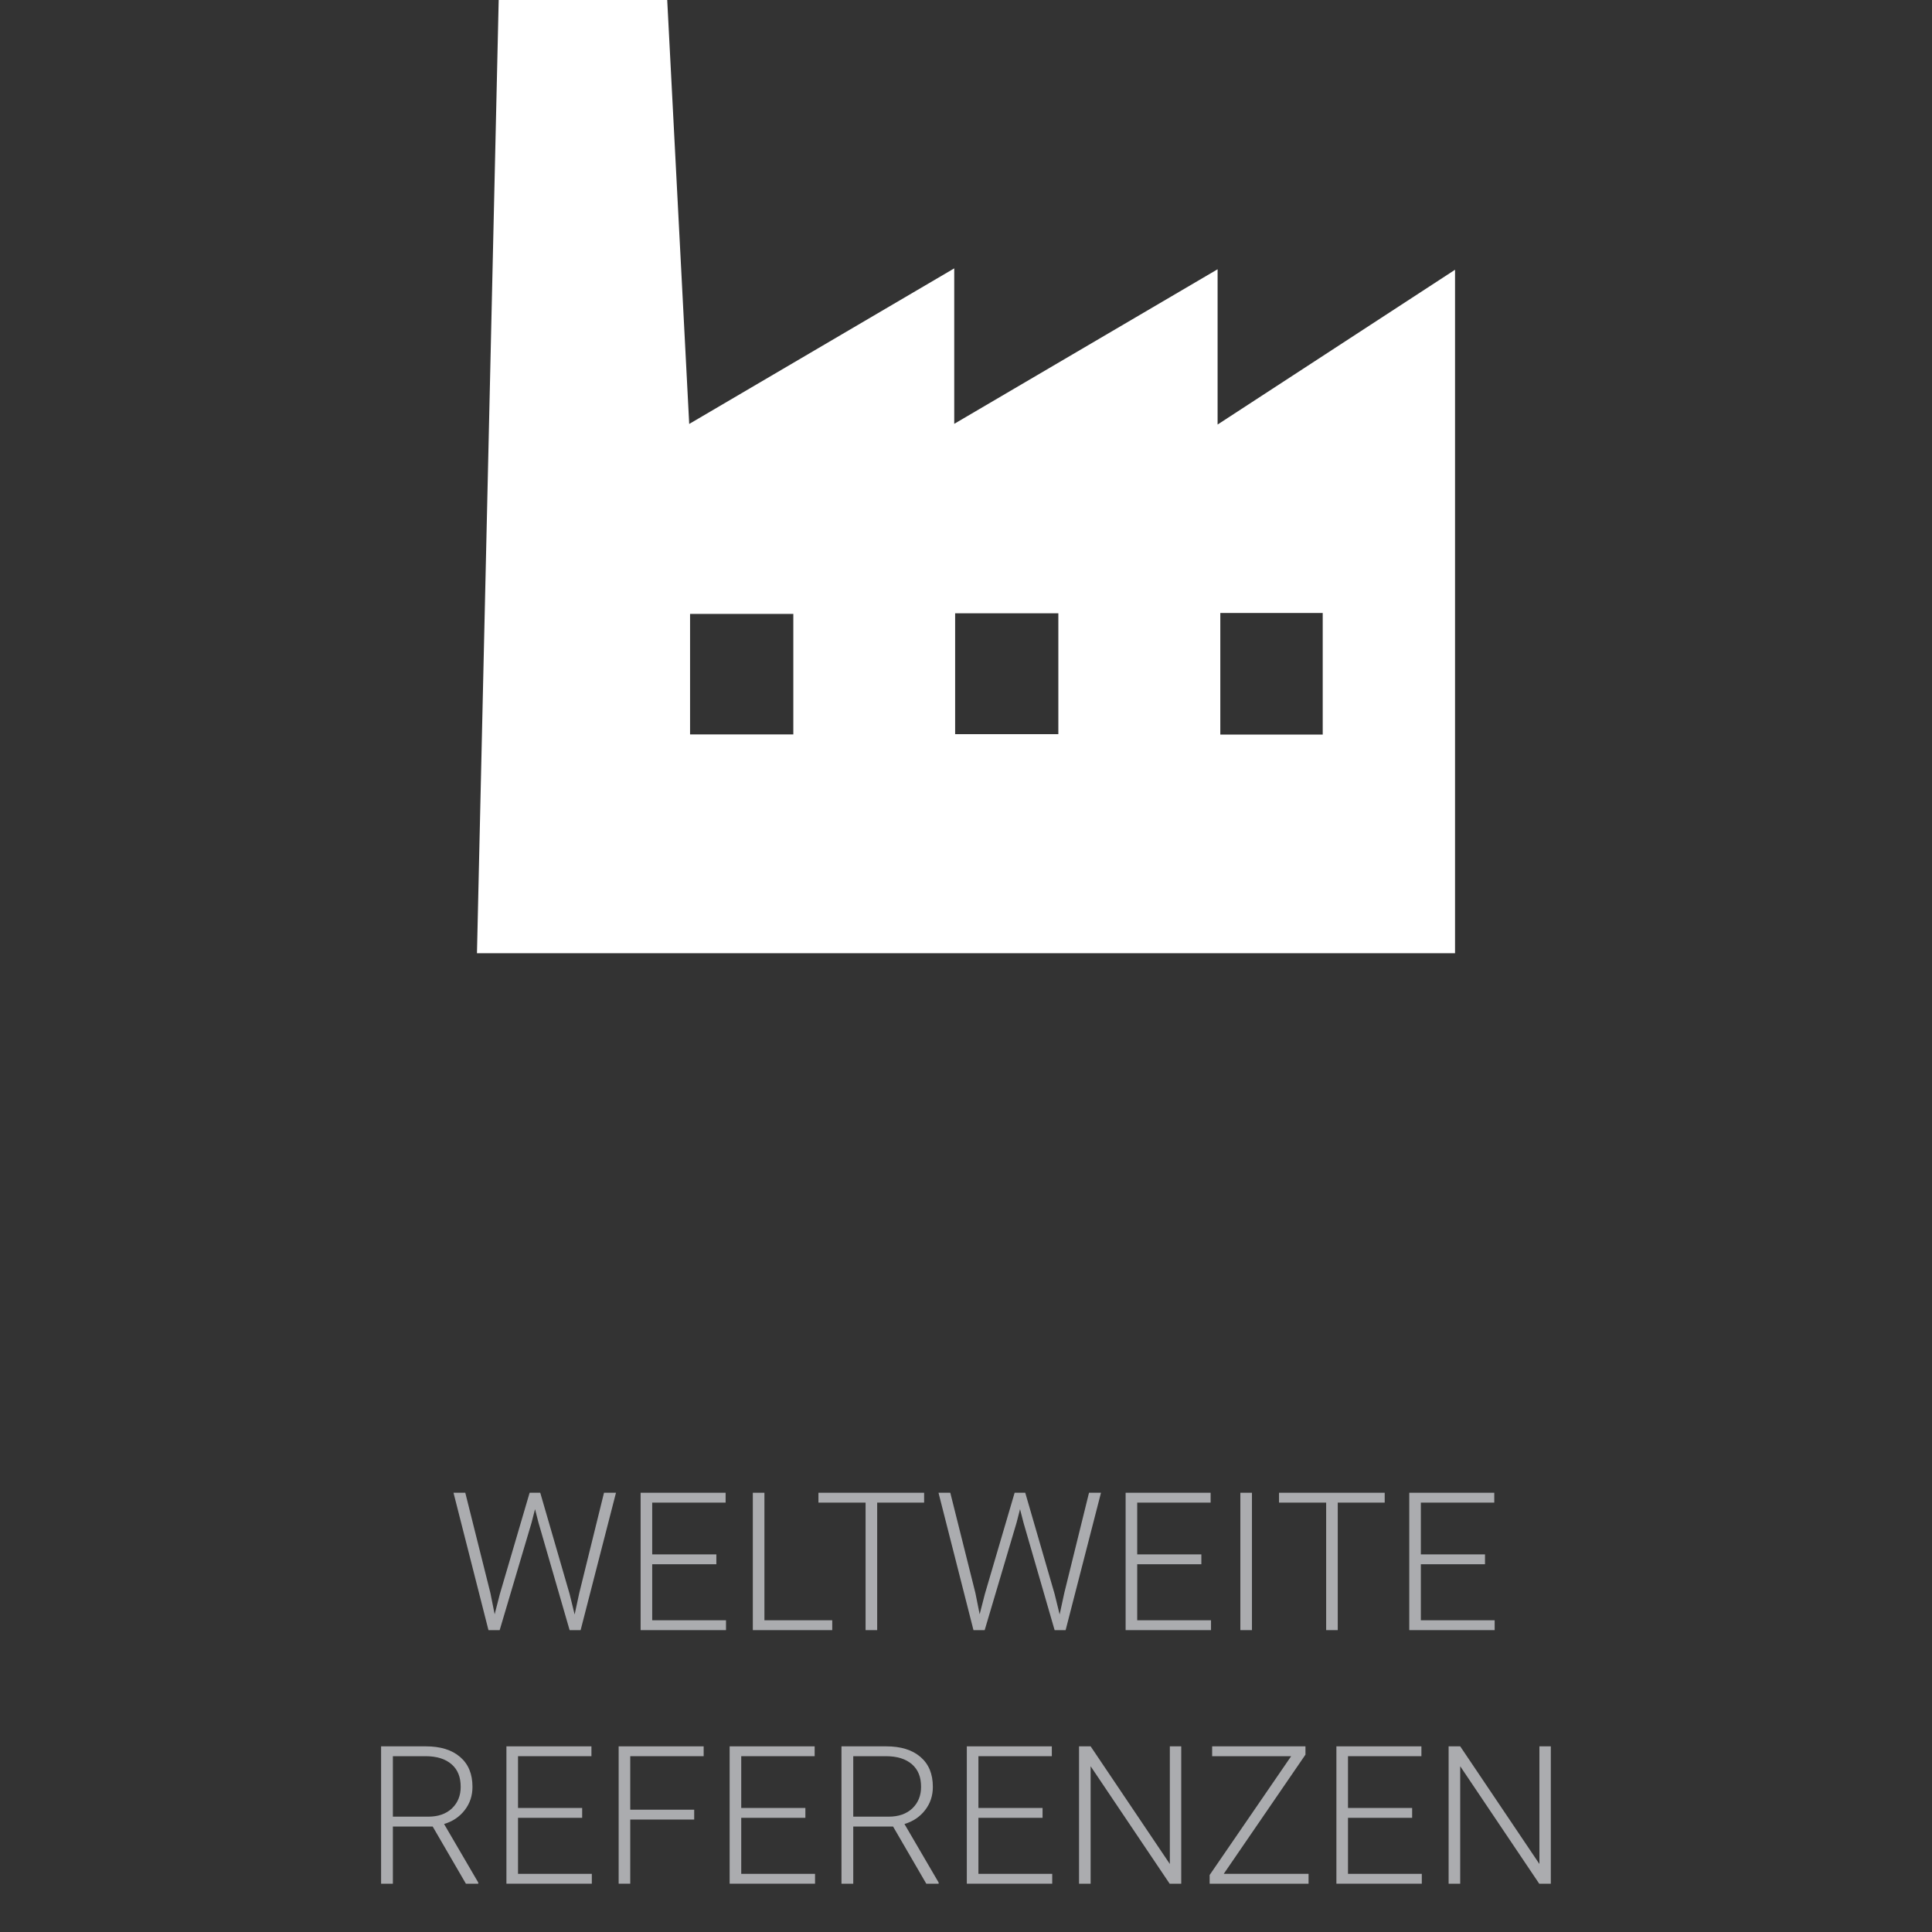 <?xml version="1.0" encoding="UTF-8" standalone="no"?>
<!DOCTYPE svg PUBLIC "-//W3C//DTD SVG 1.1//EN" "http://www.w3.org/Graphics/SVG/1.1/DTD/svg11.dtd">
<svg width="100%" height="100%" viewBox="0 0 160 160" version="1.1" xmlns="http://www.w3.org/2000/svg" xmlns:xlink="http://www.w3.org/1999/xlink" xml:space="preserve" xmlns:serif="http://www.serif.com/" style="fill-rule:evenodd;clip-rule:evenodd;stroke-linejoin:round;stroke-miterlimit:2;">
    <rect x="0" y="0" width="160" height="160" fill="#333333" stroke="none"/>
    <g transform="matrix(1,0,0,1,-796,-1636.2)">
        <g transform="matrix(1,0,0,1,882.356,1771.2)">
            <g transform="matrix(1,0,0,1,-49.279,0)">
                <g>
                    <g transform="matrix(16,0,0,16,0,0)">
                        <path d="M0.221,-0.192L0.243,-0.082L0.27,-0.187L0.424,-0.711L0.479,-0.711L0.631,-0.187L0.657,-0.081L0.681,-0.192L0.809,-0.711L0.871,-0.711L0.688,-0L0.631,-0L0.47,-0.556L0.452,-0.626L0.434,-0.556L0.269,-0L0.211,-0L0.03,-0.711L0.091,-0.711L0.221,-0.192Z" style="fill:rgb(171,172,175);fill-rule:nonzero;"/>
                    </g>
                    <g transform="matrix(1,0,0,1,14.536,0)">
                        <g transform="matrix(16,0,0,16,0,0)">
                            <path d="M0.482,-0.341L0.15,-0.341L0.15,-0.051L0.532,-0.051L0.532,-0L0.09,-0L0.09,-0.711L0.53,-0.711L0.53,-0.66L0.15,-0.66L0.15,-0.392L0.482,-0.392L0.482,-0.341Z" style="fill:rgb(171,172,175);fill-rule:nonzero;"/>
                        </g>
                        <g transform="matrix(16,0,0,16,9.293,0)">
                            <path d="M0.15,-0.051L0.501,-0.051L0.501,-0L0.09,-0L0.09,-0.711L0.15,-0.711L0.15,-0.051Z" style="fill:rgb(171,172,175);fill-rule:nonzero;"/>
                        </g>
                        <g transform="matrix(16,0,0,16,15.767,0)">
                            <path d="M0.572,-0.66L0.329,-0.66L0.329,-0L0.269,-0L0.269,-0.66L0.025,-0.66L0.025,-0.711L0.572,-0.711L0.572,-0.66Z" style="fill:rgb(171,172,175);fill-rule:nonzero;"/>
                        </g>
                        <g transform="matrix(16,0,0,16,25.63,0)">
                            <path d="M0.221,-0.192L0.243,-0.082L0.27,-0.187L0.424,-0.711L0.479,-0.711L0.631,-0.187L0.657,-0.081L0.681,-0.192L0.809,-0.711L0.871,-0.711L0.688,-0L0.631,-0L0.47,-0.556L0.452,-0.626L0.434,-0.556L0.269,-0L0.211,-0L0.03,-0.711L0.091,-0.711L0.221,-0.192Z" style="fill:rgb(171,172,175);fill-rule:nonzero;"/>
                        </g>
                        <g transform="matrix(16,0,0,16,40.166,0)">
                            <path d="M0.482,-0.341L0.15,-0.341L0.15,-0.051L0.532,-0.051L0.532,-0L0.09,-0L0.09,-0.711L0.53,-0.711L0.53,-0.66L0.15,-0.66L0.15,-0.392L0.482,-0.392L0.482,-0.341Z" style="fill:rgb(171,172,175);fill-rule:nonzero;"/>
                        </g>
                        <g transform="matrix(16,0,0,16,49.46,0)">
                            <rect x="0.103" y="-0.711" width="0.06" height="0.711" style="fill:rgb(171,172,175);fill-rule:nonzero;"/>
                        </g>
                        <g transform="matrix(16,0,0,16,53.91,0)">
                            <path d="M0.572,-0.66L0.329,-0.66L0.329,-0L0.269,-0L0.269,-0.66L0.025,-0.66L0.025,-0.711L0.572,-0.711L0.572,-0.66Z" style="fill:rgb(171,172,175);fill-rule:nonzero;"/>
                        </g>
                        <g transform="matrix(16,0,0,16,63.656,0)">
                            <path d="M0.482,-0.341L0.15,-0.341L0.15,-0.051L0.532,-0.051L0.532,-0L0.09,-0L0.09,-0.711L0.53,-0.711L0.53,-0.66L0.15,-0.66L0.15,-0.392L0.482,-0.392L0.482,-0.341Z" style="fill:rgb(171,172,175);fill-rule:nonzero;"/>
                        </g>
                    </g>
                </g>
            </g>
            <g transform="matrix(1,0,0,1,-56.204,21)">
                <g>
                    <g transform="matrix(16,0,0,16,0,0)">
                        <path d="M0.355,-0.296L0.149,-0.296L0.149,-0L0.088,-0L0.088,-0.711L0.319,-0.711C0.395,-0.711 0.454,-0.693 0.497,-0.656C0.54,-0.619 0.561,-0.568 0.561,-0.501C0.561,-0.456 0.548,-0.416 0.521,-0.381C0.494,-0.346 0.458,-0.322 0.414,-0.309L0.591,-0.006L0.591,-0L0.527,-0L0.355,-0.296ZM0.149,-0.347L0.333,-0.347C0.383,-0.347 0.424,-0.361 0.455,-0.39C0.485,-0.419 0.5,-0.456 0.5,-0.501C0.5,-0.552 0.485,-0.59 0.453,-0.618C0.421,-0.646 0.376,-0.66 0.318,-0.66L0.149,-0.66L0.149,-0.347Z" style="fill:rgb(171,172,175);fill-rule:nonzero;"/>
                    </g>
                    <g transform="matrix(1,0,0,1,10.348,0)">
                        <g transform="matrix(16,0,0,16,0,0)">
                            <path d="M0.482,-0.341L0.15,-0.341L0.15,-0.051L0.532,-0.051L0.532,-0L0.09,-0L0.09,-0.711L0.53,-0.711L0.53,-0.66L0.15,-0.66L0.15,-0.392L0.482,-0.392L0.482,-0.341Z" style="fill:rgb(171,172,175);fill-rule:nonzero;"/>
                        </g>
                        <g transform="matrix(16,0,0,16,9.294,0)">
                            <path d="M0.481,-0.332L0.15,-0.332L0.15,-0L0.09,-0L0.09,-0.711L0.53,-0.711L0.53,-0.66L0.15,-0.66L0.15,-0.383L0.481,-0.383L0.481,-0.332Z" style="fill:rgb(171,172,175);fill-rule:nonzero;"/>
                        </g>
                        <g transform="matrix(16,0,0,16,18.486,0)">
                            <path d="M0.482,-0.341L0.15,-0.341L0.15,-0.051L0.532,-0.051L0.532,-0L0.09,-0L0.09,-0.711L0.53,-0.711L0.53,-0.66L0.15,-0.66L0.15,-0.392L0.482,-0.392L0.482,-0.341Z" style="fill:rgb(171,172,175);fill-rule:nonzero;"/>
                        </g>
                        <g transform="matrix(16,0,0,16,27.779,0)">
                            <path d="M0.355,-0.296L0.149,-0.296L0.149,-0L0.088,-0L0.088,-0.711L0.319,-0.711C0.395,-0.711 0.454,-0.693 0.497,-0.656C0.54,-0.619 0.561,-0.568 0.561,-0.501C0.561,-0.456 0.548,-0.416 0.521,-0.381C0.494,-0.346 0.458,-0.322 0.414,-0.309L0.591,-0.006L0.591,-0L0.527,-0L0.355,-0.296ZM0.149,-0.347L0.333,-0.347C0.383,-0.347 0.424,-0.361 0.455,-0.39C0.485,-0.419 0.5,-0.456 0.5,-0.501C0.5,-0.552 0.485,-0.59 0.453,-0.618C0.421,-0.646 0.376,-0.66 0.318,-0.66L0.149,-0.66L0.149,-0.347Z" style="fill:rgb(171,172,175);fill-rule:nonzero;"/>
                        </g>
                        <g transform="matrix(16,0,0,16,38.128,0)">
                            <path d="M0.482,-0.341L0.15,-0.341L0.15,-0.051L0.532,-0.051L0.532,-0L0.09,-0L0.09,-0.711L0.53,-0.711L0.53,-0.66L0.15,-0.66L0.15,-0.392L0.482,-0.392L0.482,-0.341Z" style="fill:rgb(171,172,175);fill-rule:nonzero;"/>
                        </g>
                        <g transform="matrix(16,0,0,16,47.421,0)">
                            <path d="M0.619,-0L0.559,-0L0.15,-0.608L0.15,-0L0.09,-0L0.09,-0.711L0.15,-0.711L0.56,-0.102L0.56,-0.711L0.619,-0.711L0.619,-0Z" style="fill:rgb(171,172,175);fill-rule:nonzero;"/>
                        </g>
                        <g transform="matrix(16,0,0,16,58.973,0)">
                            <path d="M0.117,-0.051L0.556,-0.051L0.556,-0L0.044,-0L0.044,-0.045L0.466,-0.66L0.057,-0.66L0.057,-0.711L0.54,-0.711L0.54,-0.668L0.117,-0.051Z" style="fill:rgb(171,172,175);fill-rule:nonzero;"/>
                        </g>
                        <g transform="matrix(16,0,0,16,68.735,0)">
                            <path d="M0.482,-0.341L0.15,-0.341L0.15,-0.051L0.532,-0.051L0.532,-0L0.09,-0L0.09,-0.711L0.53,-0.711L0.53,-0.66L0.15,-0.66L0.15,-0.392L0.482,-0.392L0.482,-0.341Z" style="fill:rgb(171,172,175);fill-rule:nonzero;"/>
                        </g>
                        <g transform="matrix(16,0,0,16,78.028,0)">
                            <path d="M0.619,-0L0.559,-0L0.15,-0.608L0.15,-0L0.09,-0L0.09,-0.711L0.15,-0.711L0.56,-0.102L0.56,-0.711L0.619,-0.711L0.619,-0Z" style="fill:rgb(171,172,175);fill-rule:nonzero;"/>
                        </g>
                    </g>
                </g>
            </g>
        </g>
        <g transform="matrix(1,0,0,1,835.5,1636.2)">
            <g transform="matrix(1,0,0,1,0,0.059)">
                <rect x="0" y="0" width="81" height="78.941" style="fill:rgb(112,112,112);fill-opacity:0;"/>
            </g>
            <g>
                <path d="M39.526,22.226L39.526,35.1L61.336,22.3L61.336,35.159L81,22.34L81,78.94L0,78.94C0.6,52.6 1.2,26.36 1.8,0L15.756,0L17.577,35.11L39.526,22.226M61.561,60.833L70.042,60.833L70.042,50.763L61.561,50.763L61.561,60.833ZM26.2,50.84L17.648,50.84L17.648,60.82L26.2,60.82L26.2,50.84ZM39.6,60.8L48.148,60.8L48.148,50.792L39.6,50.792L39.6,60.8Z" style="fill:white;fill-rule:nonzero;"/>
            </g>
        </g>
    </g>
</svg>
